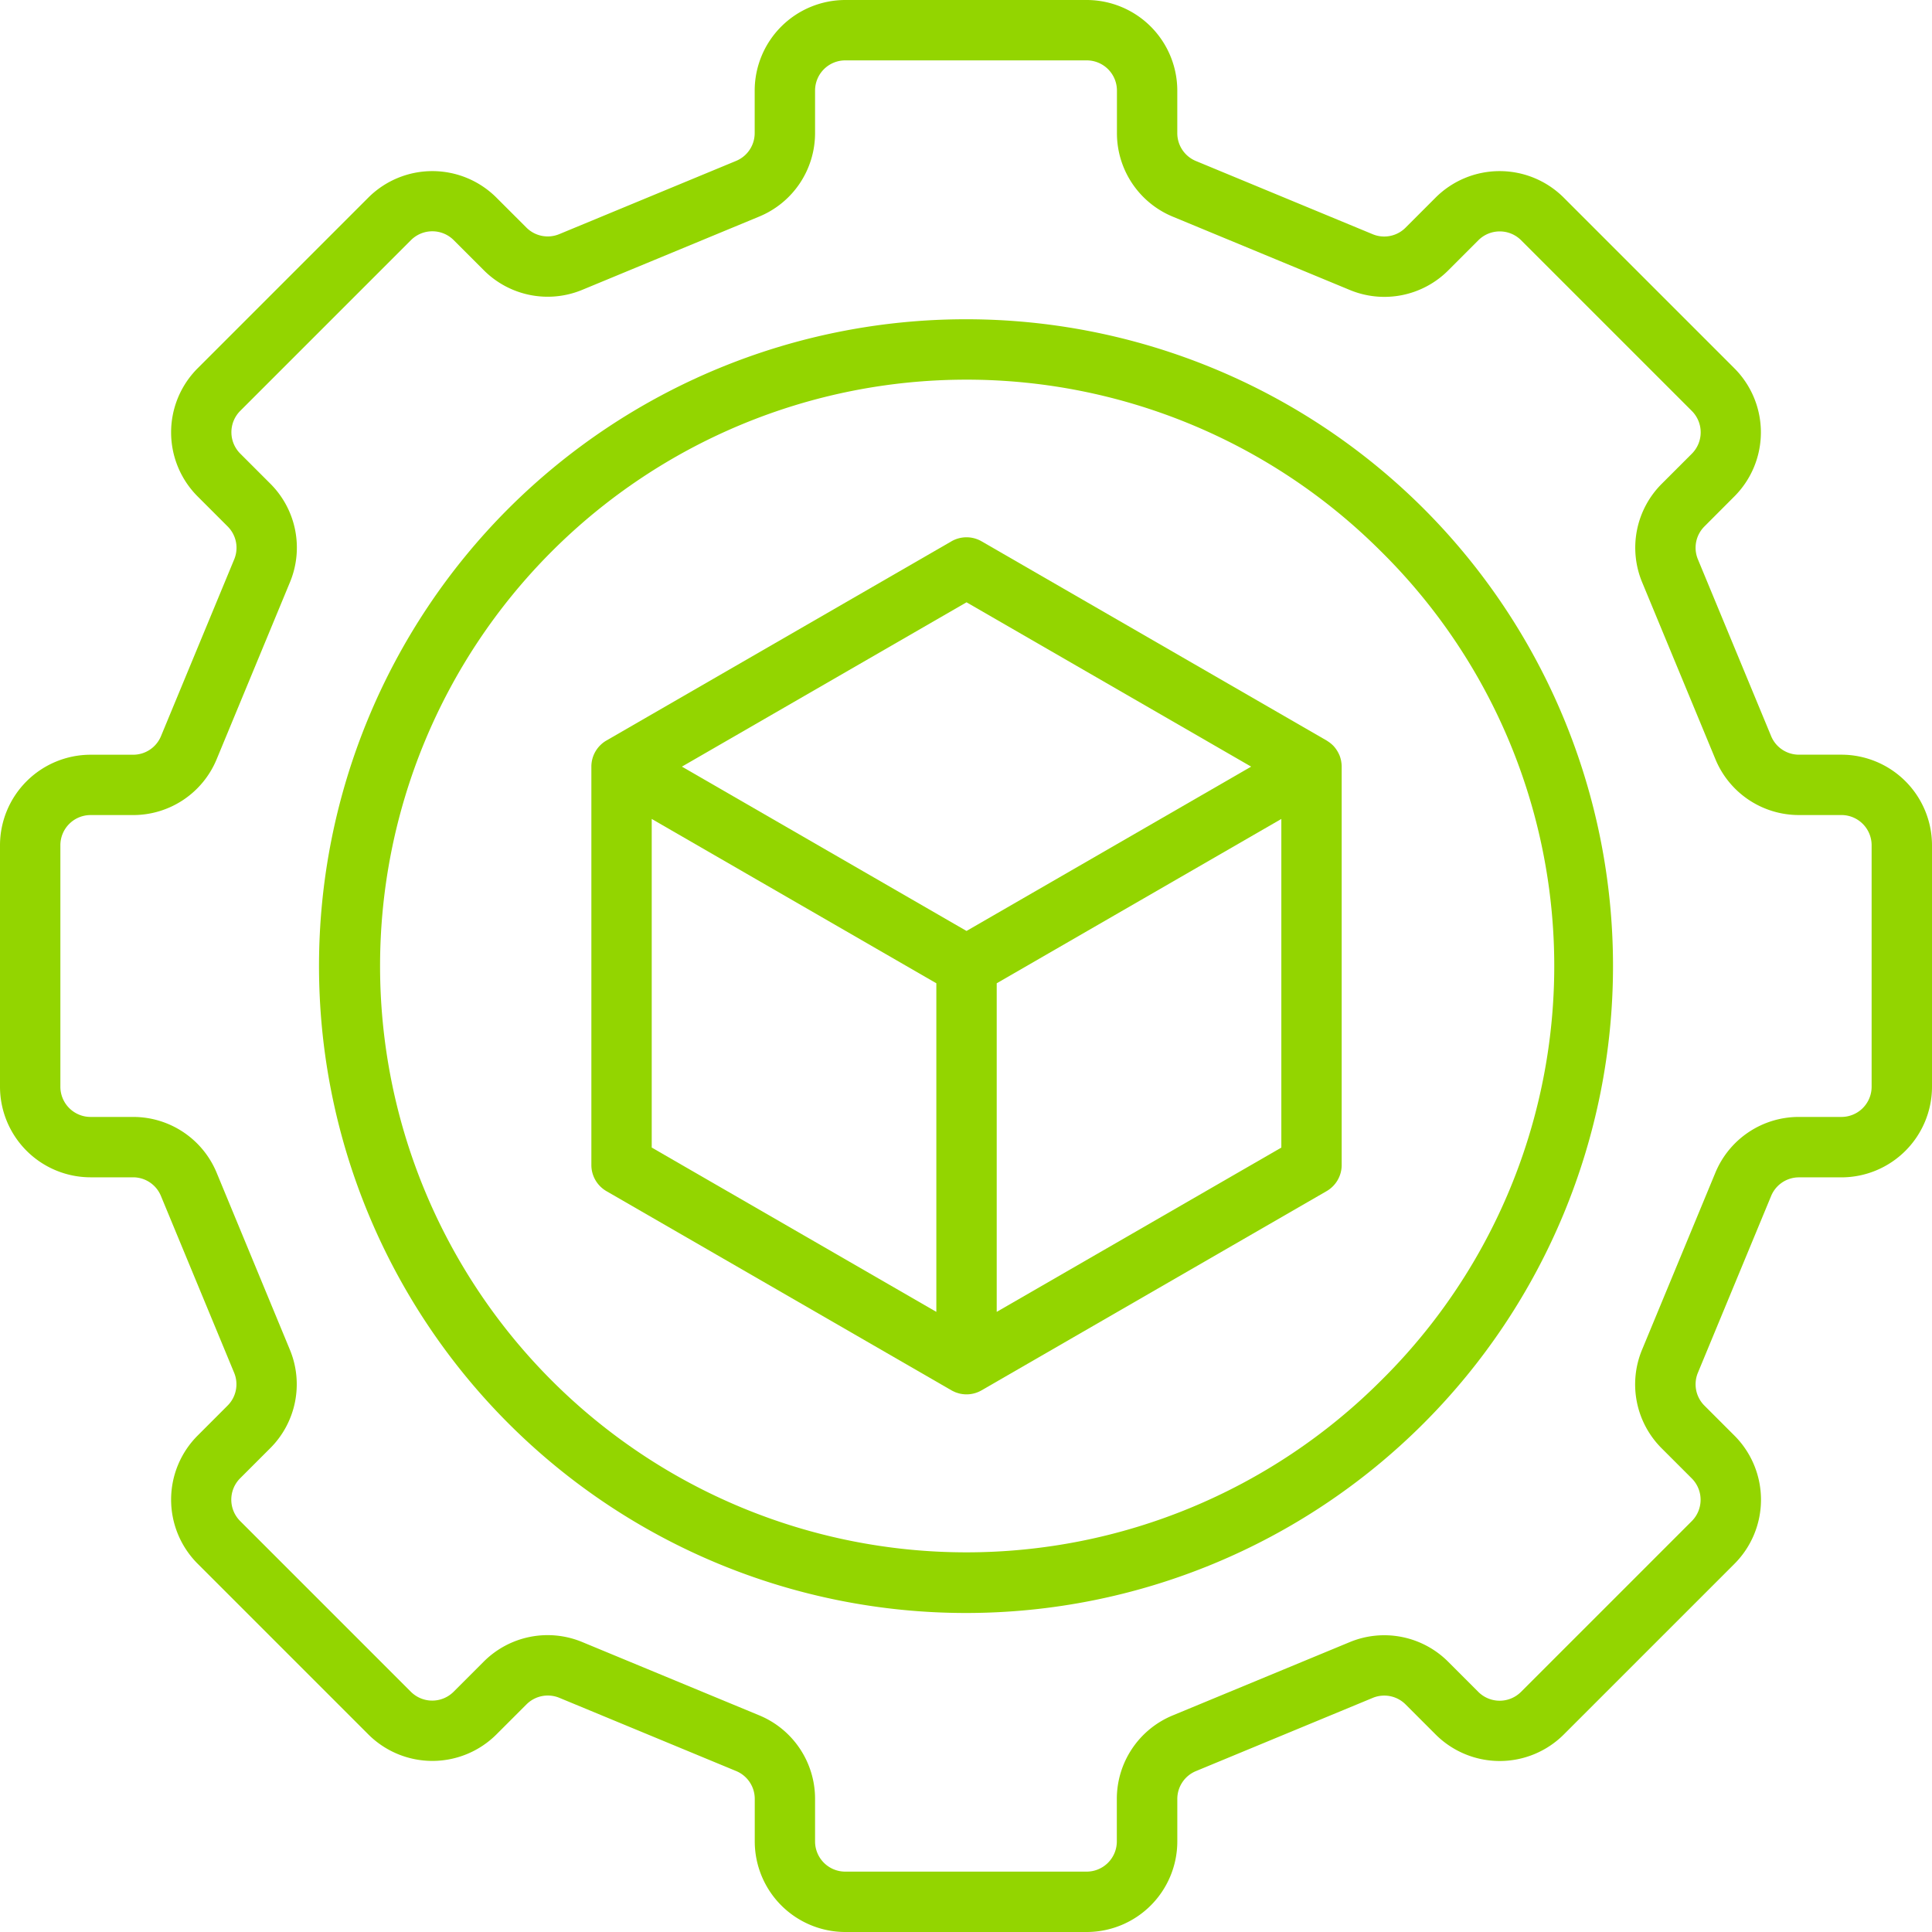 <svg xmlns="http://www.w3.org/2000/svg" width="88" height="88" viewBox="0 0 88 88">
  <g id="Group_423" data-name="Group 423" transform="translate(0)">
    <g id="icon-fab-panneau_visualisation-3d" transform="translate(0)">
      <path id="Path_473" data-name="Path 473" d="M155.01,117.9c0-.024-.009-.047-.014-.07a1.378,1.378,0,0,0-.067-.216c-.006-.013-.013-.026-.019-.039a1.391,1.391,0,0,0-.092-.17c-.013-.02-.026-.04-.04-.06a1.368,1.368,0,0,0-.141-.17l-.021-.019a1.37,1.37,0,0,0-.16-.132l-.063-.042c-.016-.01-.03-.022-.047-.031l-15.714-9.072a1.375,1.375,0,0,0-1.375,0l-15.713,9.072a1.375,1.375,0,0,0-.687,1.191v18.145a1.375,1.375,0,0,0,.688,1.191l15.714,9.072h0a1.373,1.373,0,0,0,.135.066l.028.014a1.4,1.4,0,0,0,.142.048l.028.009a1.369,1.369,0,0,0,1.039-.138l15.714-9.072a1.375,1.375,0,0,0,.688-1.191V118.142s0-.007,0-.01A1.362,1.362,0,0,0,155.01,117.9Zm-17.065-7.244,12.964,7.485-12.964,7.485-12.964-7.485Zm-1.375,32.32-12.964-7.485V120.524l12.964,7.485Zm2.75,0V128.009l12.964-7.485v14.969Z" transform="translate(-93.921 -83.222)" fill="#93d500"/>
      <path id="Path_474" data-name="Path 474" d="M93.428,87.426a29.47,29.47,0,1,0,41.677,0A29.5,29.5,0,0,0,93.428,87.426Zm39.732,39.733a26.707,26.707,0,1,1,0-37.788A26.543,26.543,0,0,1,133.16,127.159Z" transform="translate(-70.266 -64.265)" fill="#93d500"/>
      <path id="Path_475" data-name="Path 475" d="M126.375,70.875h-1.934a1.371,1.371,0,0,1-1.27-.849l-3.334-8.05a1.371,1.371,0,0,1,.3-1.5L121.5,59.11a4.129,4.129,0,0,0,0-5.833L113.724,45.5a4.131,4.131,0,0,0-5.834,0l-1.367,1.368a1.371,1.371,0,0,1-1.5.3l-8.05-3.334a1.371,1.371,0,0,1-.849-1.271V40.625A4.13,4.13,0,0,0,92,36.5H81a4.13,4.13,0,0,0-4.125,4.125v1.934a1.371,1.371,0,0,1-.849,1.271l-8.051,3.334a1.372,1.372,0,0,1-1.5-.3L65.11,45.5a4.129,4.129,0,0,0-5.833,0L51.5,53.277a4.129,4.129,0,0,0,0,5.833l1.368,1.368a1.372,1.372,0,0,1,.3,1.5l-3.334,8.05a1.371,1.371,0,0,1-1.271.849H46.625A4.13,4.13,0,0,0,42.5,75V86a4.13,4.13,0,0,0,4.125,4.125h1.934a1.371,1.371,0,0,1,1.271.849l3.334,8.051a1.371,1.371,0,0,1-.3,1.5L51.5,101.89a4.129,4.129,0,0,0,0,5.833l7.778,7.778a4.129,4.129,0,0,0,5.833,0l1.368-1.367a1.373,1.373,0,0,1,1.5-.3l8.05,3.334a1.371,1.371,0,0,1,.849,1.27v1.934A4.13,4.13,0,0,0,81,124.5H92a4.13,4.13,0,0,0,4.125-4.125v-1.934a1.371,1.371,0,0,1,.849-1.27l8.051-3.334a1.372,1.372,0,0,1,1.5.3l1.368,1.368a4.13,4.13,0,0,0,5.834,0l7.778-7.778a4.13,4.13,0,0,0,0-5.833l-1.368-1.368a1.372,1.372,0,0,1-.3-1.5l3.335-8.05a1.37,1.37,0,0,1,1.27-.849h1.934A4.13,4.13,0,0,0,130.5,86V75A4.13,4.13,0,0,0,126.375,70.875ZM127.75,86a1.376,1.376,0,0,1-1.375,1.375h-1.934a4.112,4.112,0,0,0-3.811,2.547l-3.334,8.05a4.113,4.113,0,0,0,.894,4.5l1.368,1.368a1.377,1.377,0,0,1,0,1.945l-7.778,7.778a1.377,1.377,0,0,1-1.945,0l-1.368-1.368a4.112,4.112,0,0,0-4.5-.894l-8.051,3.334a4.113,4.113,0,0,0-2.546,3.811v1.934A1.376,1.376,0,0,1,92,121.75H81a1.376,1.376,0,0,1-1.375-1.375v-1.934a4.112,4.112,0,0,0-2.547-3.811l-8.05-3.334a4.113,4.113,0,0,0-4.5.894l-1.368,1.368a1.377,1.377,0,0,1-1.945,0l-7.778-7.778a1.377,1.377,0,0,1,0-1.945l1.368-1.368a4.112,4.112,0,0,0,.894-4.5L52.37,89.921a4.113,4.113,0,0,0-3.811-2.546H46.625A1.376,1.376,0,0,1,45.25,86V75a1.376,1.376,0,0,1,1.375-1.375h1.934a4.113,4.113,0,0,0,3.811-2.547l3.334-8.05a4.112,4.112,0,0,0-.894-4.5l-1.368-1.368a1.377,1.377,0,0,1,0-1.945l7.778-7.778a1.377,1.377,0,0,1,1.945,0l1.368,1.368a4.11,4.11,0,0,0,4.495.894l8.051-3.334a4.113,4.113,0,0,0,2.546-3.811V40.625A1.376,1.376,0,0,1,81,39.25H92a1.376,1.376,0,0,1,1.375,1.375v1.934a4.113,4.113,0,0,0,2.547,3.811l8.05,3.334a4.112,4.112,0,0,0,4.5-.894l1.367-1.368a1.378,1.378,0,0,1,1.945,0l7.778,7.778a1.377,1.377,0,0,1,0,1.945l-1.368,1.368a4.112,4.112,0,0,0-.894,4.495l3.334,8.05h0a4.113,4.113,0,0,0,3.811,2.546h1.934A1.376,1.376,0,0,1,127.75,75V86Z" transform="translate(-42.5 -36.5)" fill="#93d500"/>
    </g>
  </g>
</svg>
